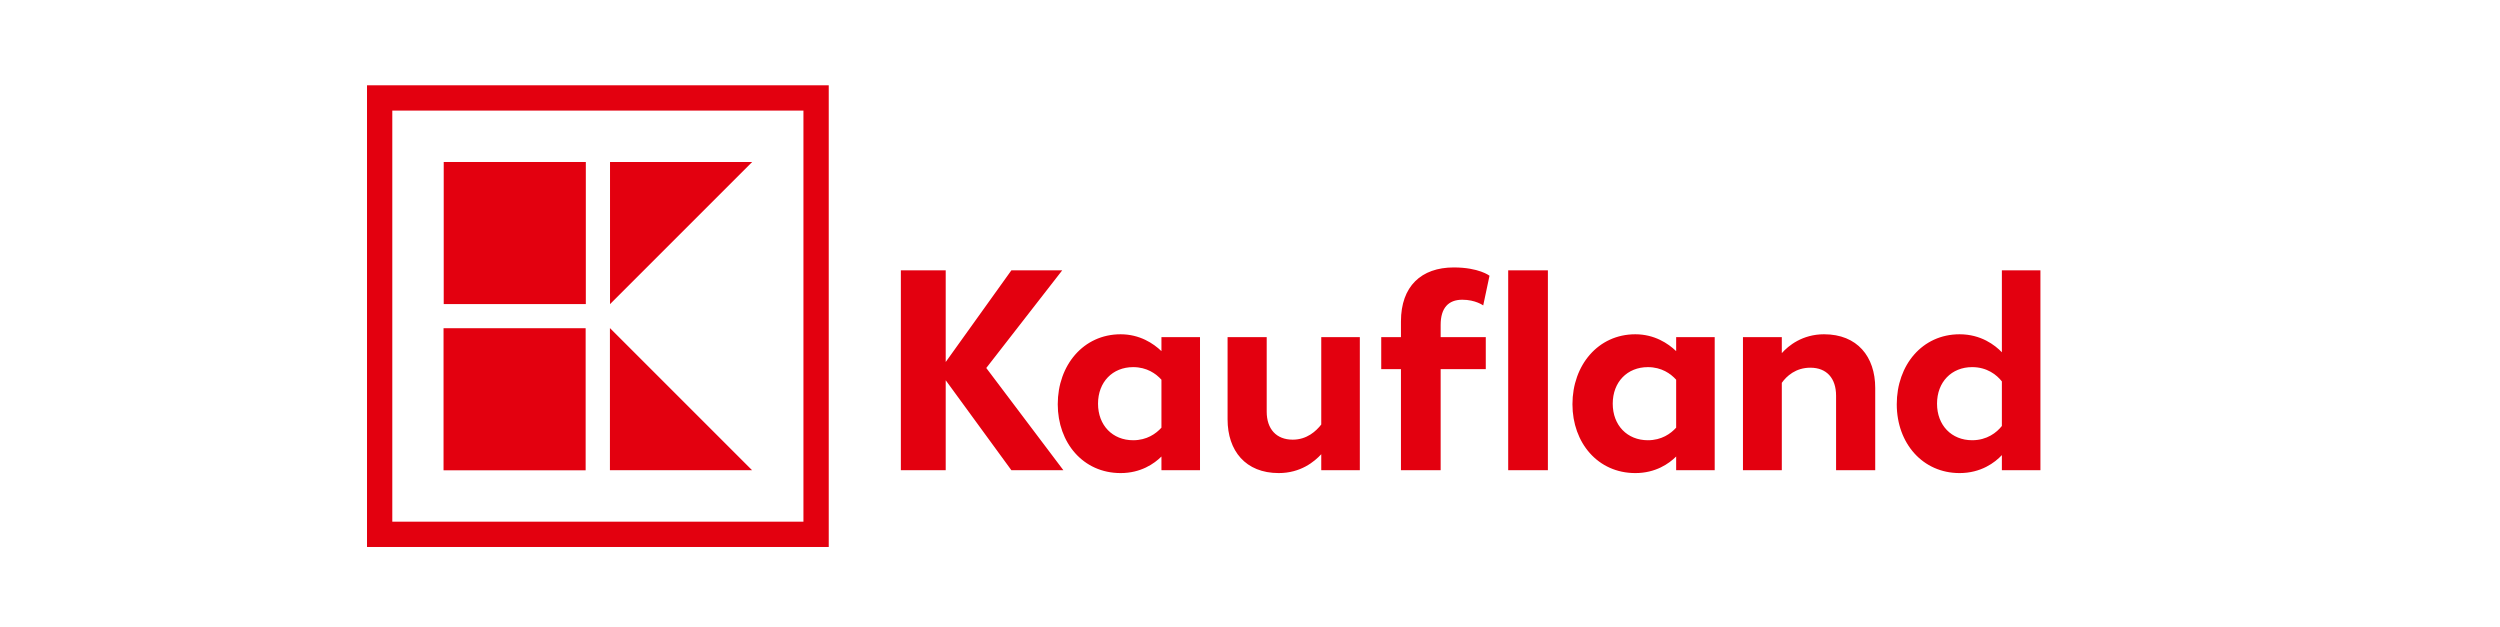 <svg fill="none" height="68" viewBox="0 0 271 68" width="271" xmlns="http://www.w3.org/2000/svg" xmlns:xlink="http://www.w3.org/1999/xlink"><clipPath id="a"><path d="m36.3 5.77h199v57h-199z"/></clipPath><g clip-path="url(#a)" fill="#e3000f"><path d="m115.147 29.302h-5.512l-7.12 9.939v-9.939h-4.862v21.671h4.862v-9.753l7.12 9.753h5.637l-8.36-11.083zm10.753 8.761c-.868-.835-2.353-1.827-4.427-1.827-4.025 0-6.813 3.344-6.813 7.585 0 4.18 2.757 7.461 6.813 7.461 2.197 0 3.653-1.023 4.427-1.796v1.486h4.18v-14.427h-4.18zm0 8.297c-.588.65-1.579 1.362-3.066 1.362-2.229 0-3.808-1.61-3.808-3.962 0-2.354 1.579-3.963 3.808-3.963 1.487 0 2.478.712 3.066 1.363zm55.795-8.297c-.869-.835-2.354-1.827-4.428-1.827-4.026 0-6.814 3.344-6.814 7.585 0 4.18 2.756 7.461 6.814 7.461 2.198 0 3.653-1.023 4.428-1.796v1.486h4.178v-14.427h-4.178zm0 8.297c-.589.65-1.58 1.362-3.067 1.362-2.229 0-3.808-1.61-3.808-3.962 0-2.354 1.579-3.963 3.808-3.963 1.487 0 2.478.712 3.067 1.363zm-38.471-.341c-.557.712-1.546 1.641-3.095 1.641-1.765 0-2.819-1.146-2.819-3.033v-8.082h-4.241v8.918c0 3.405 1.951 5.819 5.543 5.819 2.384 0 3.868-1.24 4.612-2.043v1.733h4.181v-14.428h-4.181zm15.295-13.528c1.423 0 2.261.618 2.261.618l.682-3.22s-1.147-.898-3.872-.898c-3.529 0-5.728 2.044-5.728 5.852v1.702h-2.137v3.469h2.137v10.959h4.304v-10.959h4.892v-3.469h-4.892v-1.331c0-1.826.836-2.723 2.353-2.723zm4.969 18.481h4.303v-21.671h-4.303zm34.244-14.737c-2.353 0-3.87 1.238-4.584 2.045v-1.736h-4.211v14.428h4.211v-9.474c.528-.743 1.518-1.64 3.097-1.64 1.765 0 2.786 1.145 2.786 3.035v8.079h4.243v-8.916c0-3.404-1.95-5.821-5.542-5.821zm19.271-6.934v8.886c-.743-.775-2.262-1.951-4.584-1.951-4.054 0-6.81 3.344-6.81 7.585 0 4.24 2.817 7.461 6.81 7.461 2.322 0 3.841-1.146 4.584-1.95v1.64h4.179v-21.671zm0 16.873c-.559.712-1.612 1.547-3.222 1.547-2.229 0-3.807-1.61-3.807-3.962 0-2.354 1.578-3.963 3.807-3.963 1.61 0 2.663.836 3.222 1.548z"/><path d="m39.784 59.293h50.051v-50.047h-50.051zm47.309-2.743h-44.568v-44.562h44.568z"/><path d="m48.099 17.56h15.404v15.402h-15.404z"/><path d="m48.08 35.579h15.404v15.402h-15.404z"/><path d="m66.116 50.973h15.411l-15.411-15.408z"/><path d="m66.126 17.558v15.409l15.412-15.409z"/></g></svg>